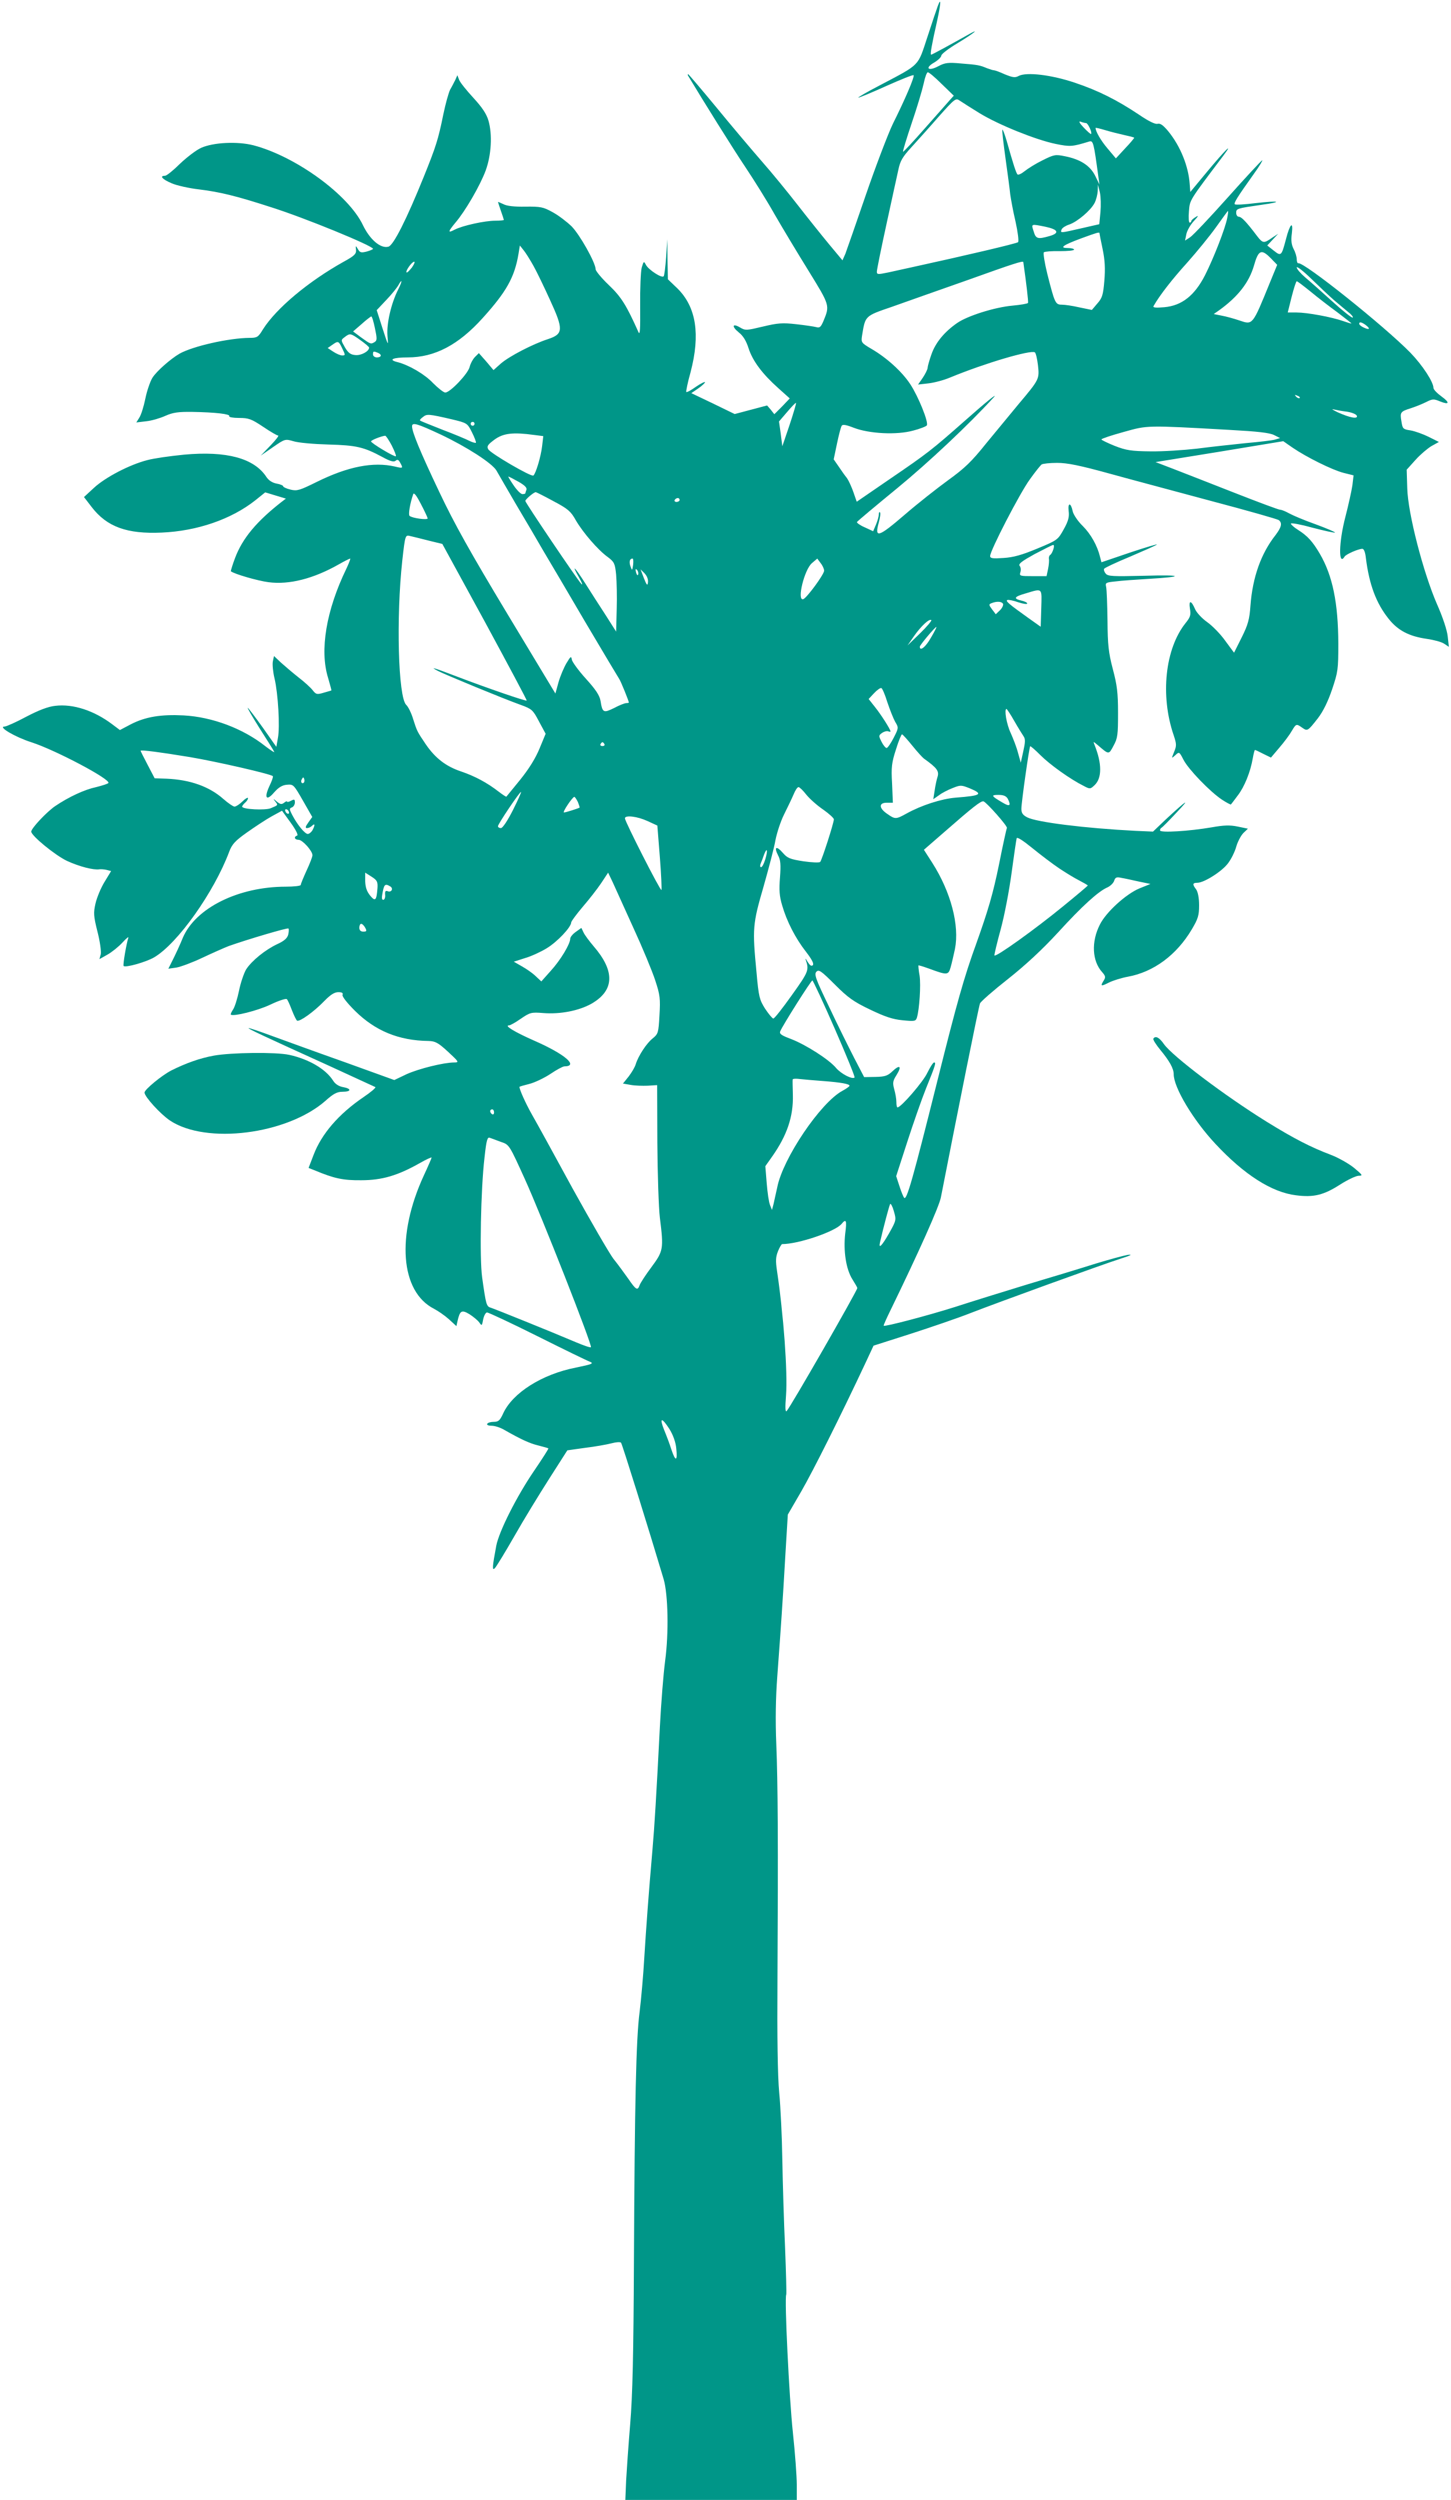 <?xml version="1.0" standalone="no"?>
<!DOCTYPE svg PUBLIC "-//W3C//DTD SVG 20010904//EN"
 "http://www.w3.org/TR/2001/REC-SVG-20010904/DTD/svg10.dtd">
<svg version="1.0" xmlns="http://www.w3.org/2000/svg"
 width="743pt" height="1280pt" viewBox="0 0 743 1280"
 preserveAspectRatio="xMidYMid meet">
<g transform="translate(0,1280) scale(0.1,-0.1)"
fill="#009688" stroke="none">
<path d="M4802 12769 c-5 -13 -29 -84 -53 -158 -51 -154 -34 -137 -244 -248
-66 -34 -115 -63 -110 -63 6 0 71 27 144 60 74 33 136 58 139 55 7 -6 -44
-125 -106 -249 -24 -50 -86 -212 -137 -360 -51 -149 -99 -286 -106 -305 l-15
-34 -70 84 c-38 46 -110 136 -159 199 -49 63 -132 165 -185 225 -53 61 -158
185 -234 278 -76 92 -140 167 -142 167 -3 0 -3 -3 -1 -7 73 -122 234 -380 294
-469 44 -66 111 -173 148 -239 38 -66 116 -196 173 -288 112 -182 112 -180 78
-262 -13 -30 -19 -35 -36 -30 -11 3 -57 10 -103 15 -70 8 -95 6 -170 -12 -84
-20 -90 -21 -117 -5 -40 24 -45 6 -7 -25 22 -17 38 -43 50 -81 21 -65 70 -131
153 -205 l58 -52 -39 -41 -40 -40 -18 23 -19 22 -83 -22 -83 -22 -111 54 -111
53 35 24 c19 13 35 28 35 32 0 4 -21 -6 -46 -23 -25 -18 -47 -30 -50 -27 -2 2
7 48 22 101 51 194 29 334 -67 429 l-49 47 -2 103 -1 102 -6 -92 c-4 -50 -9
-95 -13 -98 -10 -10 -76 33 -90 58 -11 21 -12 21 -22 -13 -5 -19 -9 -107 -8
-195 1 -124 -1 -154 -9 -135 -61 136 -87 179 -151 240 -38 36 -68 73 -68 81 0
33 -80 176 -123 220 -25 24 -68 57 -98 73 -47 26 -61 29 -139 28 -56 -1 -95 3
-113 13 -15 7 -27 12 -27 11 0 -2 7 -23 15 -46 8 -23 15 -44 15 -46 0 -2 -20
-4 -44 -4 -53 0 -168 -25 -208 -46 -36 -19 -35 -11 4 36 50 58 127 191 155
267 29 80 35 184 14 256 -10 34 -32 67 -77 116 -35 38 -68 79 -73 92 l-9 24
-11 -25 c-7 -14 -19 -37 -27 -51 -7 -15 -23 -71 -34 -125 -26 -128 -38 -165
-98 -314 -90 -223 -157 -356 -183 -363 -40 -11 -95 36 -131 111 -74 155 -343
351 -560 408 -82 21 -206 15 -268 -13 -25 -11 -73 -48 -108 -81 -34 -34 -69
-62 -77 -62 -30 0 -14 -18 33 -38 27 -12 91 -26 143 -32 105 -13 188 -33 364
-90 175 -55 525 -199 525 -214 0 -3 -15 -9 -32 -14 -28 -7 -35 -6 -45 12 -12
20 -13 20 -10 -3 2 -21 -8 -31 -63 -61 -181 -101 -346 -239 -414 -347 -24 -40
-30 -43 -69 -43 -105 -1 -288 -42 -358 -81 -46 -27 -118 -90 -139 -124 -11
-18 -28 -67 -36 -107 -8 -40 -22 -84 -31 -97 l-15 -24 51 6 c28 3 72 16 98 28
39 17 65 21 138 20 117 -2 196 -11 189 -22 -3 -5 20 -9 50 -9 49 0 63 -5 123
-45 37 -25 71 -45 77 -45 6 0 -12 -23 -39 -51 l-50 -52 62 43 c62 43 63 43
105 31 24 -8 104 -15 179 -17 145 -4 182 -13 277 -64 40 -22 59 -27 68 -19 9
8 15 5 23 -10 16 -29 15 -30 -26 -20 -112 26 -242 0 -400 -78 -89 -44 -102
-48 -135 -40 -21 5 -38 13 -38 17 0 4 -15 11 -34 14 -22 4 -41 17 -52 34 -63
96 -204 134 -422 114 -71 -7 -156 -19 -188 -28 -90 -23 -213 -87 -272 -141
l-52 -48 40 -52 c78 -101 181 -138 358 -130 182 8 356 68 479 165 l51 41 53
-16 53 -16 -25 -19 c-126 -99 -197 -184 -235 -284 -14 -37 -23 -68 -22 -69 17
-14 138 -49 193 -56 106 -14 231 18 361 92 28 16 54 29 57 29 3 0 -6 -23 -19
-51 -104 -214 -138 -419 -94 -560 10 -35 18 -64 17 -64 -1 -1 -19 -6 -40 -12
-34 -10 -39 -9 -56 13 -11 14 -44 44 -73 66 -29 23 -69 57 -89 75 l-36 34 -6
-28 c-3 -15 1 -55 9 -88 18 -77 28 -247 17 -304 l-8 -45 -69 98 c-38 53 -73
99 -77 102 -5 2 22 -44 59 -103 38 -59 72 -114 76 -122 5 -7 -15 5 -45 28
-113 90 -271 150 -419 158 -115 6 -196 -7 -271 -46 l-55 -29 -40 30 c-93 70
-200 105 -291 94 -37 -4 -84 -22 -149 -56 -52 -28 -102 -50 -110 -50 -38 0 53
-54 138 -81 121 -39 405 -189 393 -208 -2 -4 -30 -13 -62 -21 -61 -13 -140
-50 -210 -97 -44 -30 -123 -114 -123 -131 0 -21 122 -121 183 -150 63 -29 137
-48 166 -43 7 1 24 0 37 -3 l23 -6 -34 -56 c-19 -31 -39 -80 -46 -110 -11 -48
-10 -64 10 -144 13 -51 20 -101 17 -116 l-7 -25 41 23 c23 13 58 41 78 63 19
21 33 32 29 23 -9 -26 -29 -140 -24 -144 9 -10 115 20 156 44 120 70 308 335
385 542 14 37 30 55 91 98 41 29 97 66 126 82 l53 29 45 -62 c26 -36 39 -63
33 -65 -19 -6 -14 -22 7 -22 20 0 71 -57 71 -79 0 -7 -13 -42 -30 -78 -16 -35
-30 -69 -30 -74 0 -5 -35 -9 -77 -9 -242 0 -462 -109 -527 -262 -14 -35 -37
-84 -50 -110 l-24 -48 42 6 c22 4 82 26 132 50 51 24 112 51 135 60 96 34 302
95 306 90 3 -3 2 -17 -1 -31 -5 -19 -21 -33 -56 -49 -62 -29 -132 -86 -160
-130 -11 -19 -28 -68 -36 -108 -8 -40 -22 -84 -30 -96 -9 -13 -14 -25 -12 -27
12 -11 137 20 202 51 44 21 81 33 85 28 5 -5 16 -31 26 -57 10 -26 22 -50 26
-53 13 -7 87 46 139 100 32 33 53 46 72 46 19 0 26 -4 22 -14 -3 -8 23 -41 63
-81 104 -103 224 -153 378 -155 34 -1 49 -9 99 -55 56 -52 58 -55 32 -55 -54
0 -182 -32 -244 -60 l-63 -30 -252 91 c-139 49 -306 110 -372 134 -65 24 -121
43 -122 41 -4 -3 68 -37 412 -193 126 -58 233 -107 237 -109 4 -3 -23 -26 -60
-51 -128 -87 -216 -189 -257 -298 l-25 -65 33 -13 c98 -41 144 -51 237 -50
106 0 187 24 300 88 33 19 60 31 60 28 0 -3 -18 -45 -40 -92 -142 -308 -120
-594 52 -682 21 -11 56 -35 77 -54 l38 -35 6 27 c12 53 21 58 61 34 20 -13 42
-31 50 -42 13 -19 14 -18 20 15 4 20 13 36 20 36 7 0 123 -54 257 -121 134
-67 255 -126 269 -131 22 -9 13 -13 -70 -30 -175 -34 -326 -130 -374 -236 -16
-35 -24 -42 -47 -42 -15 0 -31 -4 -34 -10 -4 -6 6 -10 22 -10 16 0 44 -9 63
-20 88 -50 131 -70 176 -81 27 -7 50 -13 52 -15 2 -1 -31 -53 -74 -116 -88
-129 -179 -309 -193 -383 -20 -107 -22 -130 -7 -114 8 8 53 82 100 164 47 83
128 215 179 295 l92 144 92 13 c51 6 111 17 134 23 23 6 45 8 49 3 6 -6 149
-466 218 -698 23 -79 27 -275 8 -417 -9 -68 -21 -220 -27 -338 -19 -368 -27
-501 -38 -630 -20 -230 -32 -394 -42 -555 -5 -88 -16 -213 -24 -277 -18 -141
-25 -450 -29 -1283 -2 -461 -7 -682 -19 -825 -9 -107 -18 -239 -21 -292 l-4
-98 439 0 439 0 0 78 c0 42 -9 163 -20 267 -19 175 -44 691 -34 706 2 4 -1
112 -6 240 -6 129 -12 331 -14 449 -2 118 -9 274 -16 345 -8 85 -11 284 -9
580 4 707 2 1006 -6 1205 -5 122 -3 239 5 345 19 257 28 387 41 615 l13 215
69 119 c60 104 201 385 329 658 l41 88 191 61 c105 34 243 81 306 106 144 56
670 247 770 279 50 16 62 22 35 19 -22 -4 -96 -24 -165 -45 -69 -22 -224 -69
-345 -105 -121 -37 -289 -89 -372 -116 -138 -44 -363 -103 -368 -97 -2 2 16
41 39 88 141 290 245 522 254 570 83 425 194 979 200 992 4 10 68 66 143 125
91 72 177 152 257 239 124 136 208 212 254 231 14 7 29 21 33 33 6 18 12 21
38 15 18 -3 58 -12 90 -19 l58 -12 -57 -23 c-69 -29 -171 -122 -202 -185 -45
-88 -40 -187 12 -244 17 -19 18 -26 8 -42 -19 -30 -15 -32 26 -11 20 10 64 24
97 30 132 24 250 111 328 243 32 54 37 71 37 123 0 38 -6 68 -15 81 -20 26
-19 34 6 34 35 0 129 60 158 101 16 21 34 58 41 83 7 25 23 56 36 70 l24 23
-53 11 c-39 8 -71 7 -132 -4 -116 -20 -265 -29 -265 -16 0 6 3 12 8 14 4 2 39
37 77 78 75 79 52 64 -56 -36 l-65 -62 -90 4 c-256 13 -506 44 -554 69 -23 12
-30 22 -30 44 0 33 40 314 45 320 2 2 26 -19 53 -46 48 -48 151 -122 221 -157
32 -17 34 -17 56 4 38 36 38 110 0 205 -8 20 -8 20 16 0 58 -50 56 -50 81 -3
21 38 23 56 23 168 0 102 -5 143 -27 225 -22 85 -26 123 -27 248 -1 82 -4 159
-7 172 -5 21 -2 23 48 28 29 4 105 9 168 13 190 11 177 22 -20 16 -162 -4
-187 -3 -198 11 -8 9 -11 20 -8 25 3 5 63 33 133 62 70 30 132 57 137 62 6 4
-56 -14 -137 -41 l-147 -50 -7 27 c-14 58 -47 117 -89 159 -25 24 -47 58 -51
74 -9 46 -26 48 -21 3 4 -30 -1 -51 -25 -94 -30 -54 -32 -56 -136 -99 -79 -33
-123 -45 -173 -48 -55 -4 -68 -2 -68 10 0 28 152 322 203 392 27 38 55 73 61
77 6 4 42 8 79 8 52 0 116 -13 265 -54 108 -30 346 -93 527 -142 182 -48 336
-92 343 -97 19 -15 14 -36 -16 -76 -75 -95 -118 -216 -129 -362 -5 -70 -12
-97 -45 -163 l-39 -78 -45 61 c-24 34 -66 77 -93 96 -27 19 -54 49 -61 65 -20
47 -34 49 -27 4 6 -33 2 -44 -22 -74 -105 -131 -131 -371 -61 -575 15 -45 15
-54 2 -85 -14 -35 -14 -35 6 -17 20 19 21 18 42 -23 25 -49 137 -165 198 -205
23 -15 44 -26 45 -24 2 2 18 23 35 46 34 44 65 120 77 191 4 23 9 42 11 42 3
0 22 -9 43 -20 l39 -19 44 52 c25 29 53 67 63 85 22 37 23 37 53 16 27 -19 29
-17 80 48 27 35 52 86 73 148 30 89 32 103 32 235 -1 208 -29 347 -95 460 -37
63 -63 91 -110 121 -21 13 -38 28 -38 33 0 5 50 -4 111 -21 61 -16 113 -27
115 -25 3 2 -41 21 -98 42 -57 20 -118 46 -136 56 -18 10 -39 19 -47 19 -8 0
-112 39 -232 86 -120 47 -260 102 -312 122 l-94 36 327 53 327 54 46 -32 c71
-49 204 -115 262 -130 l52 -13 -6 -51 c-4 -27 -20 -100 -36 -162 -34 -130 -36
-255 -4 -203 7 12 71 40 91 40 8 0 15 -18 18 -47 17 -135 52 -231 117 -312 47
-59 104 -89 194 -102 36 -5 77 -16 90 -25 l24 -16 -6 54 c-3 31 -26 100 -55
165 -70 161 -149 465 -152 593 l-3 95 45 50 c25 28 62 59 82 71 l38 21 -52 26
c-28 14 -70 29 -92 33 -40 6 -42 8 -48 47 -8 46 -5 50 49 67 22 7 57 21 77 31
33 17 40 17 71 4 49 -20 53 -7 7 26 -22 16 -40 35 -40 43 0 30 -56 116 -118
180 -133 136 -547 467 -574 458 -4 -1 -8 8 -8 20 0 13 -7 37 -16 53 -11 22
-14 44 -9 80 8 67 -10 49 -30 -29 -23 -88 -25 -89 -63 -59 l-33 26 28 30 28
30 -32 -21 c-41 -29 -47 -28 -75 8 -55 73 -81 100 -94 100 -8 0 -14 9 -14 20
0 22 3 23 128 41 116 16 95 23 -28 9 -55 -7 -104 -10 -107 -6 -6 6 10 33 97
155 29 40 48 72 43 70 -5 -2 -85 -88 -176 -190 -92 -103 -178 -194 -193 -204
l-26 -17 7 34 c4 18 21 48 39 67 23 25 25 30 9 20 -13 -8 -23 -17 -23 -21 0
-5 -4 -8 -8 -8 -5 0 -7 26 -4 58 5 60 0 51 177 286 56 75 6 25 -82 -81 l-88
-106 -3 39 c-6 93 -48 196 -110 272 -26 31 -41 42 -55 38 -12 -3 -45 13 -92
45 -115 77 -211 125 -330 165 -121 41 -249 56 -289 35 -18 -10 -30 -8 -70 8
-26 12 -51 21 -56 21 -5 0 -21 5 -37 11 -36 15 -44 17 -133 24 -64 6 -81 4
-115 -14 -52 -28 -72 -10 -21 19 20 12 36 28 36 35 0 8 38 37 85 65 86 52 121
82 43 37 -84 -47 -175 -97 -180 -97 -6 0 2 47 31 175 19 87 21 123 3 74z m20
-399 l62 -60 -20 -22 c-11 -13 -69 -78 -129 -146 -59 -67 -109 -121 -111 -119
-2 2 18 68 45 148 27 79 54 170 61 202 6 31 16 57 21 57 6 0 38 -27 71 -60z
m193 -149 c98 -60 289 -137 391 -158 74 -15 85 -14 170 12 22 7 24 0 49 -185
l5 -35 -22 45 c-26 52 -75 84 -155 100 -49 10 -55 9 -115 -21 -35 -17 -76 -43
-92 -56 -16 -13 -32 -20 -36 -16 -7 8 -21 50 -55 171 -10 34 -20 60 -22 58 -3
-2 5 -69 16 -148 11 -79 22 -161 24 -183 3 -22 14 -84 27 -139 12 -54 18 -102
13 -106 -7 -7 -277 -70 -533 -126 -41 -9 -101 -22 -132 -29 -53 -11 -58 -11
-58 4 0 10 22 118 49 242 27 123 54 249 61 279 9 45 21 66 66 115 30 33 94
104 141 158 82 92 87 96 107 82 12 -8 57 -37 101 -64z m546 -51 c10 0 33 -50
26 -56 -2 -2 -19 13 -38 33 -22 23 -27 34 -16 30 10 -4 23 -7 28 -7z m194 -61
c28 -6 51 -12 53 -14 1 -1 -19 -26 -46 -54 l-48 -52 -42 50 c-35 41 -62 88
-62 106 0 2 21 -3 48 -11 26 -8 70 -19 97 -25z m-120 -395 l-6 -62 -92 -21
c-109 -25 -108 -25 -101 -6 3 8 20 19 38 25 41 13 112 73 131 111 8 15 15 43
16 61 l1 33 10 -40 c5 -22 6 -68 3 -101z m649 -31 c-10 -52 -68 -202 -114
-293 -53 -103 -118 -155 -208 -163 -45 -4 -60 -2 -55 6 31 55 96 138 172 222
49 55 116 137 148 182 32 45 59 82 61 83 2 0 0 -17 -4 -37z m-931 -44 c67 -14
74 -33 20 -48 -59 -17 -69 -14 -80 24 -13 40 -15 39 60 24z m277 -33 c0 -2 7
-39 16 -81 12 -57 14 -101 9 -162 -6 -73 -11 -89 -36 -117 l-28 -33 -63 13
c-35 8 -75 14 -91 14 -33 0 -36 8 -74 157 -14 57 -22 107 -18 111 4 4 40 7 81
6 41 0 74 3 74 8 0 4 -14 8 -32 8 -45 0 -27 14 67 49 82 30 95 34 95 27z
m-2899 -166 c17 -30 55 -109 85 -175 70 -152 69 -175 -9 -201 -78 -25 -201
-89 -243 -126 l-37 -33 -37 44 -38 43 -20 -20 c-11 -11 -23 -34 -27 -50 -7
-34 -100 -132 -125 -132 -8 0 -36 22 -62 48 -43 46 -124 93 -183 108 -49 12
-24 24 53 24 138 0 260 64 384 202 122 135 163 209 183 328 l7 43 19 -24 c11
-13 33 -49 50 -79z m3777 37 l32 -33 -39 -95 c-88 -216 -86 -213 -154 -190
-29 10 -70 21 -92 25 l-40 8 30 21 c95 69 151 141 176 227 23 81 38 87 87 37z
m-4399 -47 c-13 -16 -25 -28 -27 -25 -7 7 27 55 39 55 5 0 0 -13 -12 -30z
m3131 28 c15 -106 27 -205 24 -209 -2 -4 -38 -10 -80 -14 -90 -8 -230 -52
-283 -89 -66 -46 -110 -100 -131 -159 -11 -31 -20 -63 -20 -70 0 -8 -11 -30
-24 -50 l-25 -36 52 6 c29 3 79 16 112 30 182 75 412 142 434 129 5 -3 12 -33
16 -66 8 -71 7 -73 -100 -200 -39 -47 -113 -137 -165 -200 -75 -94 -111 -128
-194 -188 -55 -40 -157 -120 -224 -178 -135 -116 -155 -122 -132 -39 7 25 10
48 6 52 -3 3 -6 -1 -6 -11 0 -9 -6 -32 -14 -51 l-15 -35 -43 20 c-24 10 -41
23 -40 27 2 4 95 82 206 173 161 132 371 330 494 465 26 29 -41 -25 -148 -120
-169 -149 -189 -165 -384 -298 l-169 -116 -17 49 c-9 26 -24 59 -33 72 -10 12
-29 39 -43 60 l-25 36 17 81 c9 44 20 85 24 91 5 8 23 5 61 -10 80 -31 221
-38 304 -15 36 9 68 22 71 27 10 16 -44 149 -85 211 -42 64 -121 136 -201 182
-49 29 -51 32 -46 65 17 104 13 101 153 149 71 25 245 87 388 137 234 84 284
100 285 92z m1590 -194 c25 -21 58 -49 74 -62 16 -12 26 -25 23 -28 -3 -4 -50
33 -104 82 -54 49 -117 105 -141 125 -23 20 -42 42 -42 50 0 7 33 -18 73 -57
39 -38 92 -88 117 -110z m-4791 54 c-36 -71 -60 -175 -55 -237 5 -56 5 -55
-25 37 l-30 94 49 52 c27 28 54 62 61 74 22 40 22 23 0 -20z m4672 -11 c35
-29 97 -77 137 -106 39 -30 72 -55 72 -57 0 -2 -19 4 -42 12 -60 21 -184 44
-239 44 l-45 0 20 80 c11 44 23 80 26 80 4 0 35 -24 71 -53z m-4791 -188 c11
-52 11 -62 -1 -70 -20 -12 -21 -12 -68 22 l-43 32 44 38 c23 21 46 38 49 39 4
0 12 -27 19 -61z m5073 17 c25 -19 21 -27 -8 -14 -14 6 -25 15 -25 20 0 12 12
9 33 -6z m-5147 -78 c24 -17 44 -34 44 -38 0 -19 -41 -41 -70 -38 -25 2 -37
11 -54 40 -21 37 -21 37 -1 52 27 21 31 20 81 -16z m-93 -43 c16 -33 16 -35
-1 -35 -9 0 -30 9 -45 19 l-29 19 23 16 c31 22 33 21 52 -19z m181 -21 c23 -9
20 -24 -4 -24 -11 0 -20 7 -20 15 0 17 2 18 24 9z m4721 -232 c-3 -3 -11 0
-18 7 -9 10 -8 11 6 5 10 -3 15 -9 12 -12z m-2612 -138 l-37 -109 -8 63 -9 64
42 49 c23 27 43 48 45 46 2 -2 -13 -53 -33 -113z m2855 68 c25 -4 47 -13 50
-21 6 -18 -36 -10 -98 18 -25 12 -34 18 -22 15 13 -3 44 -9 70 -12z m-4584
-39 c78 -19 79 -19 103 -67 13 -26 22 -50 20 -53 -3 -2 -18 2 -34 10 -15 8
-77 34 -138 57 -60 24 -112 44 -114 47 -3 2 4 10 15 18 20 16 27 16 148 -12z
m116 -23 c0 -5 -4 -10 -10 -10 -5 0 -10 5 -10 10 0 6 5 10 10 10 6 0 10 -4 10
-10z m-173 -55 c133 -63 262 -146 285 -184 8 -15 54 -93 102 -176 49 -82 111
-188 138 -235 28 -47 125 -211 215 -365 91 -154 169 -284 173 -290 7 -8 50
-114 50 -122 0 -2 -6 -3 -13 -3 -8 0 -36 -11 -62 -25 -55 -27 -60 -25 -70 37
-5 28 -25 58 -75 113 -38 42 -70 86 -72 98 -3 19 -6 17 -27 -18 -13 -22 -32
-66 -41 -98 l-16 -58 -246 408 c-186 309 -271 460 -348 623 -98 206 -140 308
-140 337 0 22 25 15 147 -42z m4038 24 c145 -8 208 -15 230 -27 l30 -15 -27
-8 c-14 -4 -82 -12 -150 -18 -68 -7 -179 -19 -248 -28 -69 -8 -176 -15 -239
-14 -98 1 -124 5 -183 28 -37 15 -68 30 -68 33 0 4 51 21 113 38 125 35 113
35 542 11z m-3560 -26 l47 -6 -6 -51 c-6 -54 -33 -143 -45 -151 -12 -7 -220
114 -231 135 -8 15 -3 23 32 49 45 33 95 39 203 24z m-729 -54 c14 -28 24 -53
21 -55 -5 -6 -127 67 -127 76 0 6 49 26 72 29 4 1 19 -22 34 -50z m648 -185
c32 -18 45 -31 42 -41 -3 -8 -6 -17 -6 -19 0 -2 -7 -4 -15 -4 -8 0 -28 20 -45
45 -17 25 -29 45 -27 45 3 0 26 -12 51 -26z m-464 -188 c0 -10 -81 1 -93 13
-7 7 3 65 19 111 4 10 18 -9 39 -50 19 -36 34 -69 35 -74z m644 88 c74 -39 89
-52 114 -97 37 -64 115 -154 164 -189 33 -25 37 -32 43 -90 3 -35 5 -114 3
-177 l-3 -115 -54 85 c-30 46 -77 119 -104 162 -54 85 -74 104 -32 30 15 -27
21 -41 12 -33 -19 19 -287 416 -287 425 0 8 42 44 53 45 4 0 45 -21 91 -46z
m646 6 c0 -5 -7 -10 -16 -10 -8 0 -12 5 -9 10 3 6 10 10 16 10 5 0 9 -4 9 -10z
m-1285 -208 l70 -17 218 -399 c119 -220 216 -401 214 -403 -5 -4 -205 65 -352
121 -123 47 -148 55 -105 32 31 -17 344 -146 426 -175 58 -21 63 -26 94 -85
l34 -63 -31 -75 c-21 -51 -54 -104 -99 -160 -37 -45 -69 -85 -71 -87 -1 -2
-19 10 -40 26 -58 45 -121 79 -192 103 -77 26 -131 67 -180 138 -45 67 -45 66
-66 132 -9 30 -25 62 -35 71 -41 40 -52 446 -20 739 15 133 15 132 42 125 13
-3 55 -13 93 -23z m3199 -44 c-4 -13 -11 -26 -16 -29 -5 -3 -8 -12 -7 -20 2
-8 0 -31 -4 -51 l-8 -38 -70 0 c-66 0 -70 1 -64 20 4 12 2 27 -4 33 -7 10 12
24 77 60 48 25 91 47 95 47 5 0 5 -10 1 -22z m-2152 -80 c-5 -31 -5 -31 -13
-9 -9 23 -5 41 10 41 4 0 5 -14 3 -32z m978 -30 c0 -19 -89 -140 -107 -146
-34 -10 6 153 45 185 l27 23 17 -23 c10 -12 18 -30 18 -39z m-952 -19 c-3 -8
-7 -3 -11 10 -4 17 -3 21 5 13 5 -5 8 -16 6 -23z m50 -40 c-2 -20 -6 -17 -21
21 l-17 45 21 -21 c12 -13 19 -31 17 -45z m2014 -133 l-3 -95 -62 44 c-101 72
-121 89 -108 93 6 2 31 -3 56 -12 25 -8 45 -11 45 -6 0 5 -13 11 -30 15 -43
10 -37 20 23 37 87 26 82 30 79 -76z m-196 23 c3 -6 -3 -21 -15 -33 l-22 -21
-19 25 c-17 23 -18 26 -2 32 26 10 50 9 58 -3z m-425 -152 l-64 -62 34 49 c36
51 78 90 88 81 3 -3 -23 -34 -58 -68z m56 -22 c-27 -48 -57 -72 -57 -46 0 8
78 101 85 101 2 0 -10 -25 -28 -55z m-223 -331 c13 -39 31 -84 40 -100 18 -30
18 -31 -8 -82 -15 -29 -31 -52 -36 -52 -5 0 -17 14 -26 32 -15 30 -15 32 2 45
10 7 24 11 31 9 7 -3 13 -4 13 -1 0 10 -47 84 -78 123 l-34 43 28 30 c15 16
32 28 37 26 5 -1 19 -34 31 -73z m650 -96 c20 -35 42 -70 48 -79 9 -13 8 -31
-2 -75 l-13 -59 -14 50 c-7 28 -25 74 -38 103 -21 44 -34 122 -21 122 2 0 21
-28 40 -62z m-524 -124 c25 -31 52 -61 61 -68 66 -47 79 -64 70 -93 -5 -15
-12 -48 -15 -71 l-7 -44 29 20 c15 12 47 28 70 37 40 16 44 16 87 -1 72 -30
60 -38 -71 -48 -73 -6 -176 -39 -253 -82 -53 -29 -57 -30 -98 -1 -43 29 -44
57 -2 57 l31 0 -4 98 c-5 84 -2 107 20 175 13 42 27 77 31 77 3 0 26 -25 51
-56z m-1575 6 c3 -5 -1 -10 -10 -10 -9 0 -13 5 -10 10 3 6 8 10 10 10 2 0 7
-4 10 -10z m-2125 -66 c137 -23 417 -87 427 -98 3 -3 -5 -25 -17 -50 -29 -62
-16 -80 24 -33 22 25 41 37 65 39 33 3 35 1 82 -81 l48 -84 -20 -28 c-15 -21
-17 -29 -7 -29 8 0 19 5 26 12 15 15 16 3 2 -23 -6 -10 -17 -19 -24 -19 -15 0
-54 48 -80 98 -15 29 -15 33 -1 38 8 3 15 15 15 25 0 17 -3 18 -20 9 -11 -6
-20 -8 -20 -4 0 3 -7 1 -15 -6 -13 -10 -19 -9 -38 6 -18 16 -20 16 -8 1 16
-20 16 -19 -22 -35 -28 -12 -147 -6 -147 8 0 4 7 13 15 20 8 7 15 17 15 23 0
6 -13 -1 -28 -16 -15 -15 -34 -27 -41 -27 -7 0 -33 18 -57 39 -72 64 -171 99
-291 104 l-61 2 -36 69 c-20 38 -36 70 -36 72 0 6 105 -8 250 -32z m586 -131
c-10 -10 -19 5 -10 18 6 11 8 11 12 0 2 -7 1 -15 -2 -18z m2573 -62 c17 -21
55 -55 86 -76 30 -21 55 -44 55 -50 0 -18 -61 -208 -70 -218 -4 -5 -43 -3 -86
3 -69 11 -82 16 -106 44 -32 37 -46 30 -24 -13 13 -24 15 -48 10 -114 -5 -64
-3 -96 11 -142 23 -81 68 -169 122 -238 31 -40 42 -62 35 -69 -7 -7 -15 -1
-27 18 -9 16 -13 20 -9 9 18 -52 14 -61 -71 -180 -47 -66 -89 -120 -95 -120
-5 0 -24 23 -42 50 -29 46 -33 61 -44 185 -22 227 -20 248 36 441 27 95 55
202 61 238 7 36 26 95 44 131 18 36 40 82 49 103 8 20 19 37 25 37 5 0 23 -17
40 -39z m-1503 -80 c-27 -53 -52 -91 -61 -91 -8 0 -15 4 -15 10 0 11 113 179
118 175 2 -2 -17 -44 -42 -94z m2534 60 c19 -37 11 -43 -27 -20 -58 34 -60 39
-20 39 26 0 39 -6 47 -19z m-2201 -17 c6 -15 10 -28 9 -29 -6 -4 -71 -25 -80
-25 -10 0 43 79 53 80 3 0 11 -12 18 -26z m2144 -63 c31 -35 55 -66 53 -70 -2
-3 -21 -89 -41 -190 -30 -146 -54 -229 -115 -400 -64 -176 -100 -305 -199
-701 -127 -508 -158 -617 -171 -603 -4 4 -15 31 -24 59 l-17 52 56 173 c31 96
74 219 96 274 51 126 53 135 42 135 -5 0 -20 -24 -34 -52 -20 -45 -135 -178
-153 -178 -4 0 -6 12 -6 28 0 15 -5 44 -11 65 -9 33 -7 43 12 73 28 45 17 55
-21 19 -24 -23 -38 -28 -87 -29 l-58 -1 -52 100 c-28 55 -87 173 -129 263 -68
141 -76 164 -63 177 12 12 24 4 94 -66 67 -67 96 -88 180 -128 77 -37 116 -50
167 -55 61 -6 67 -5 73 13 13 43 21 166 14 215 -5 27 -7 51 -6 53 2 1 25 -6
53 -16 95 -35 100 -35 112 7 6 20 15 62 22 93 24 121 -21 292 -116 441 l-43
67 107 93 c144 126 185 158 198 155 6 -1 36 -31 67 -66z m-3623 8 c0 -6 -4 -7
-10 -4 -5 3 -10 11 -10 16 0 6 5 7 10 4 6 -3 10 -11 10 -16z m1836 -43 l50
-23 13 -163 c7 -89 10 -164 8 -167 -6 -5 -187 351 -187 367 0 18 64 10 116
-14z m2109 -243 c33 -22 79 -50 103 -62 23 -12 42 -23 42 -25 0 -2 -57 -50
-127 -107 -139 -114 -346 -263 -351 -251 -1 4 13 64 32 133 19 69 44 200 56
290 12 90 24 170 26 177 2 8 32 -11 81 -51 43 -35 105 -82 138 -104z m-1506
48 c-7 -23 -16 -41 -22 -41 -5 0 -6 8 -2 18 4 9 12 30 17 45 16 42 21 25 7
-22z m-1986 -148 c-5 -64 -11 -71 -38 -38 -17 21 -24 43 -25 73 l0 44 33 -21
c28 -18 32 -26 30 -58z m1310 -203 c47 -102 97 -223 112 -269 25 -76 27 -94
22 -179 -5 -91 -7 -96 -35 -119 -31 -24 -74 -90 -87 -133 -4 -14 -20 -41 -36
-62 l-29 -36 40 -7 c21 -4 61 -5 87 -4 l48 3 1 -294 c1 -162 7 -335 13 -385
20 -161 18 -170 -44 -254 -30 -40 -57 -82 -60 -92 -10 -29 -19 -23 -58 34 -20
28 -54 75 -76 102 -21 28 -115 190 -209 360 -93 171 -187 342 -209 380 -32 57
-63 126 -63 140 0 2 23 8 50 15 28 7 76 30 108 51 31 21 64 39 72 39 75 1 2
63 -153 131 -102 45 -158 79 -130 79 6 0 33 15 60 34 47 32 53 34 115 29 87
-7 183 12 247 48 118 68 121 167 10 295 -22 26 -46 58 -51 70 l-11 23 -28 -20
c-16 -11 -29 -27 -29 -35 0 -27 -49 -109 -99 -164 l-49 -55 -29 27 c-15 15
-47 37 -70 50 l-42 24 56 18 c32 9 82 32 113 51 54 33 124 107 125 132 0 6 27
42 59 80 32 37 75 92 95 122 l35 53 23 -48 c12 -27 60 -132 106 -234z m-1244
211 c17 -11 5 -32 -14 -24 -11 4 -14 -1 -13 -17 2 -13 -2 -25 -8 -27 -7 -2
-10 6 -7 24 9 56 14 61 42 44z m-129 -211 c9 -17 8 -20 -10 -20 -13 0 -20 7
-20 20 0 11 4 20 10 20 5 0 14 -9 20 -20z m2404 -516 c59 -135 105 -248 102
-251 -11 -11 -68 18 -94 48 -36 44 -156 120 -231 149 -48 18 -61 26 -56 39 11
28 158 261 165 261 3 0 55 -111 114 -246z m-60 -269 c92 -7 136 -15 136 -24 0
-4 -16 -15 -36 -26 -112 -60 -305 -346 -334 -494 -7 -31 -15 -69 -19 -86 l-8
-30 -10 25 c-6 14 -13 64 -17 112 l-7 87 34 48 c77 109 110 206 107 317 -1 39
-2 74 -1 79 1 4 18 5 39 2 20 -2 73 -7 116 -10z m-1684 -161 c0 -8 -4 -12 -10
-9 -5 3 -10 10 -10 16 0 5 5 9 10 9 6 0 10 -7 10 -16z m36 -151 c42 -14 42
-15 122 -191 87 -192 346 -851 338 -860 -3 -3 -38 9 -78 26 -122 52 -412 169
-434 176 -23 7 -25 12 -45 155 -14 99 -7 452 12 614 10 92 15 107 28 101 9 -3
35 -13 57 -21z m1987 -467 c-37 -65 -55 -83 -47 -48 16 71 47 188 52 197 3 5
12 -11 19 -36 13 -45 13 -47 -24 -113z m-225 -2 c-10 -89 4 -181 36 -233 14
-22 26 -43 26 -46 0 -13 -344 -613 -362 -630 -7 -7 -8 19 -3 80 9 120 -13 417
-46 636 -8 54 -7 73 5 103 8 20 18 36 21 36 84 0 271 64 304 103 24 29 28 19
19 -49z m-900 -1001 c19 -31 32 -67 35 -100 7 -66 -4 -68 -25 -5 -8 26 -25 71
-37 100 -26 65 -13 67 27 5z"/>
<path d="M5906 7482 c-3 -5 13 -30 35 -57 48 -58 69 -96 69 -125 0 -68 99
-234 213 -356 147 -158 289 -249 413 -264 91 -12 143 1 228 56 38 24 80 44 94
44 22 0 19 4 -24 40 -27 22 -80 52 -119 67 -101 38 -189 83 -328 169 -216 134
-482 335 -527 398 -24 35 -44 44 -54 28z"/>
<path d="M1095 7395 c-72 -13 -144 -39 -218 -76 -50 -26 -137 -98 -137 -113 0
-21 81 -110 130 -143 185 -124 600 -72 797 101 40 36 59 46 87 46 46 0 47 16
2 24 -22 4 -40 16 -51 34 -38 59 -124 109 -224 131 -69 15 -298 12 -386 -4z"/>
</g>
</svg>
